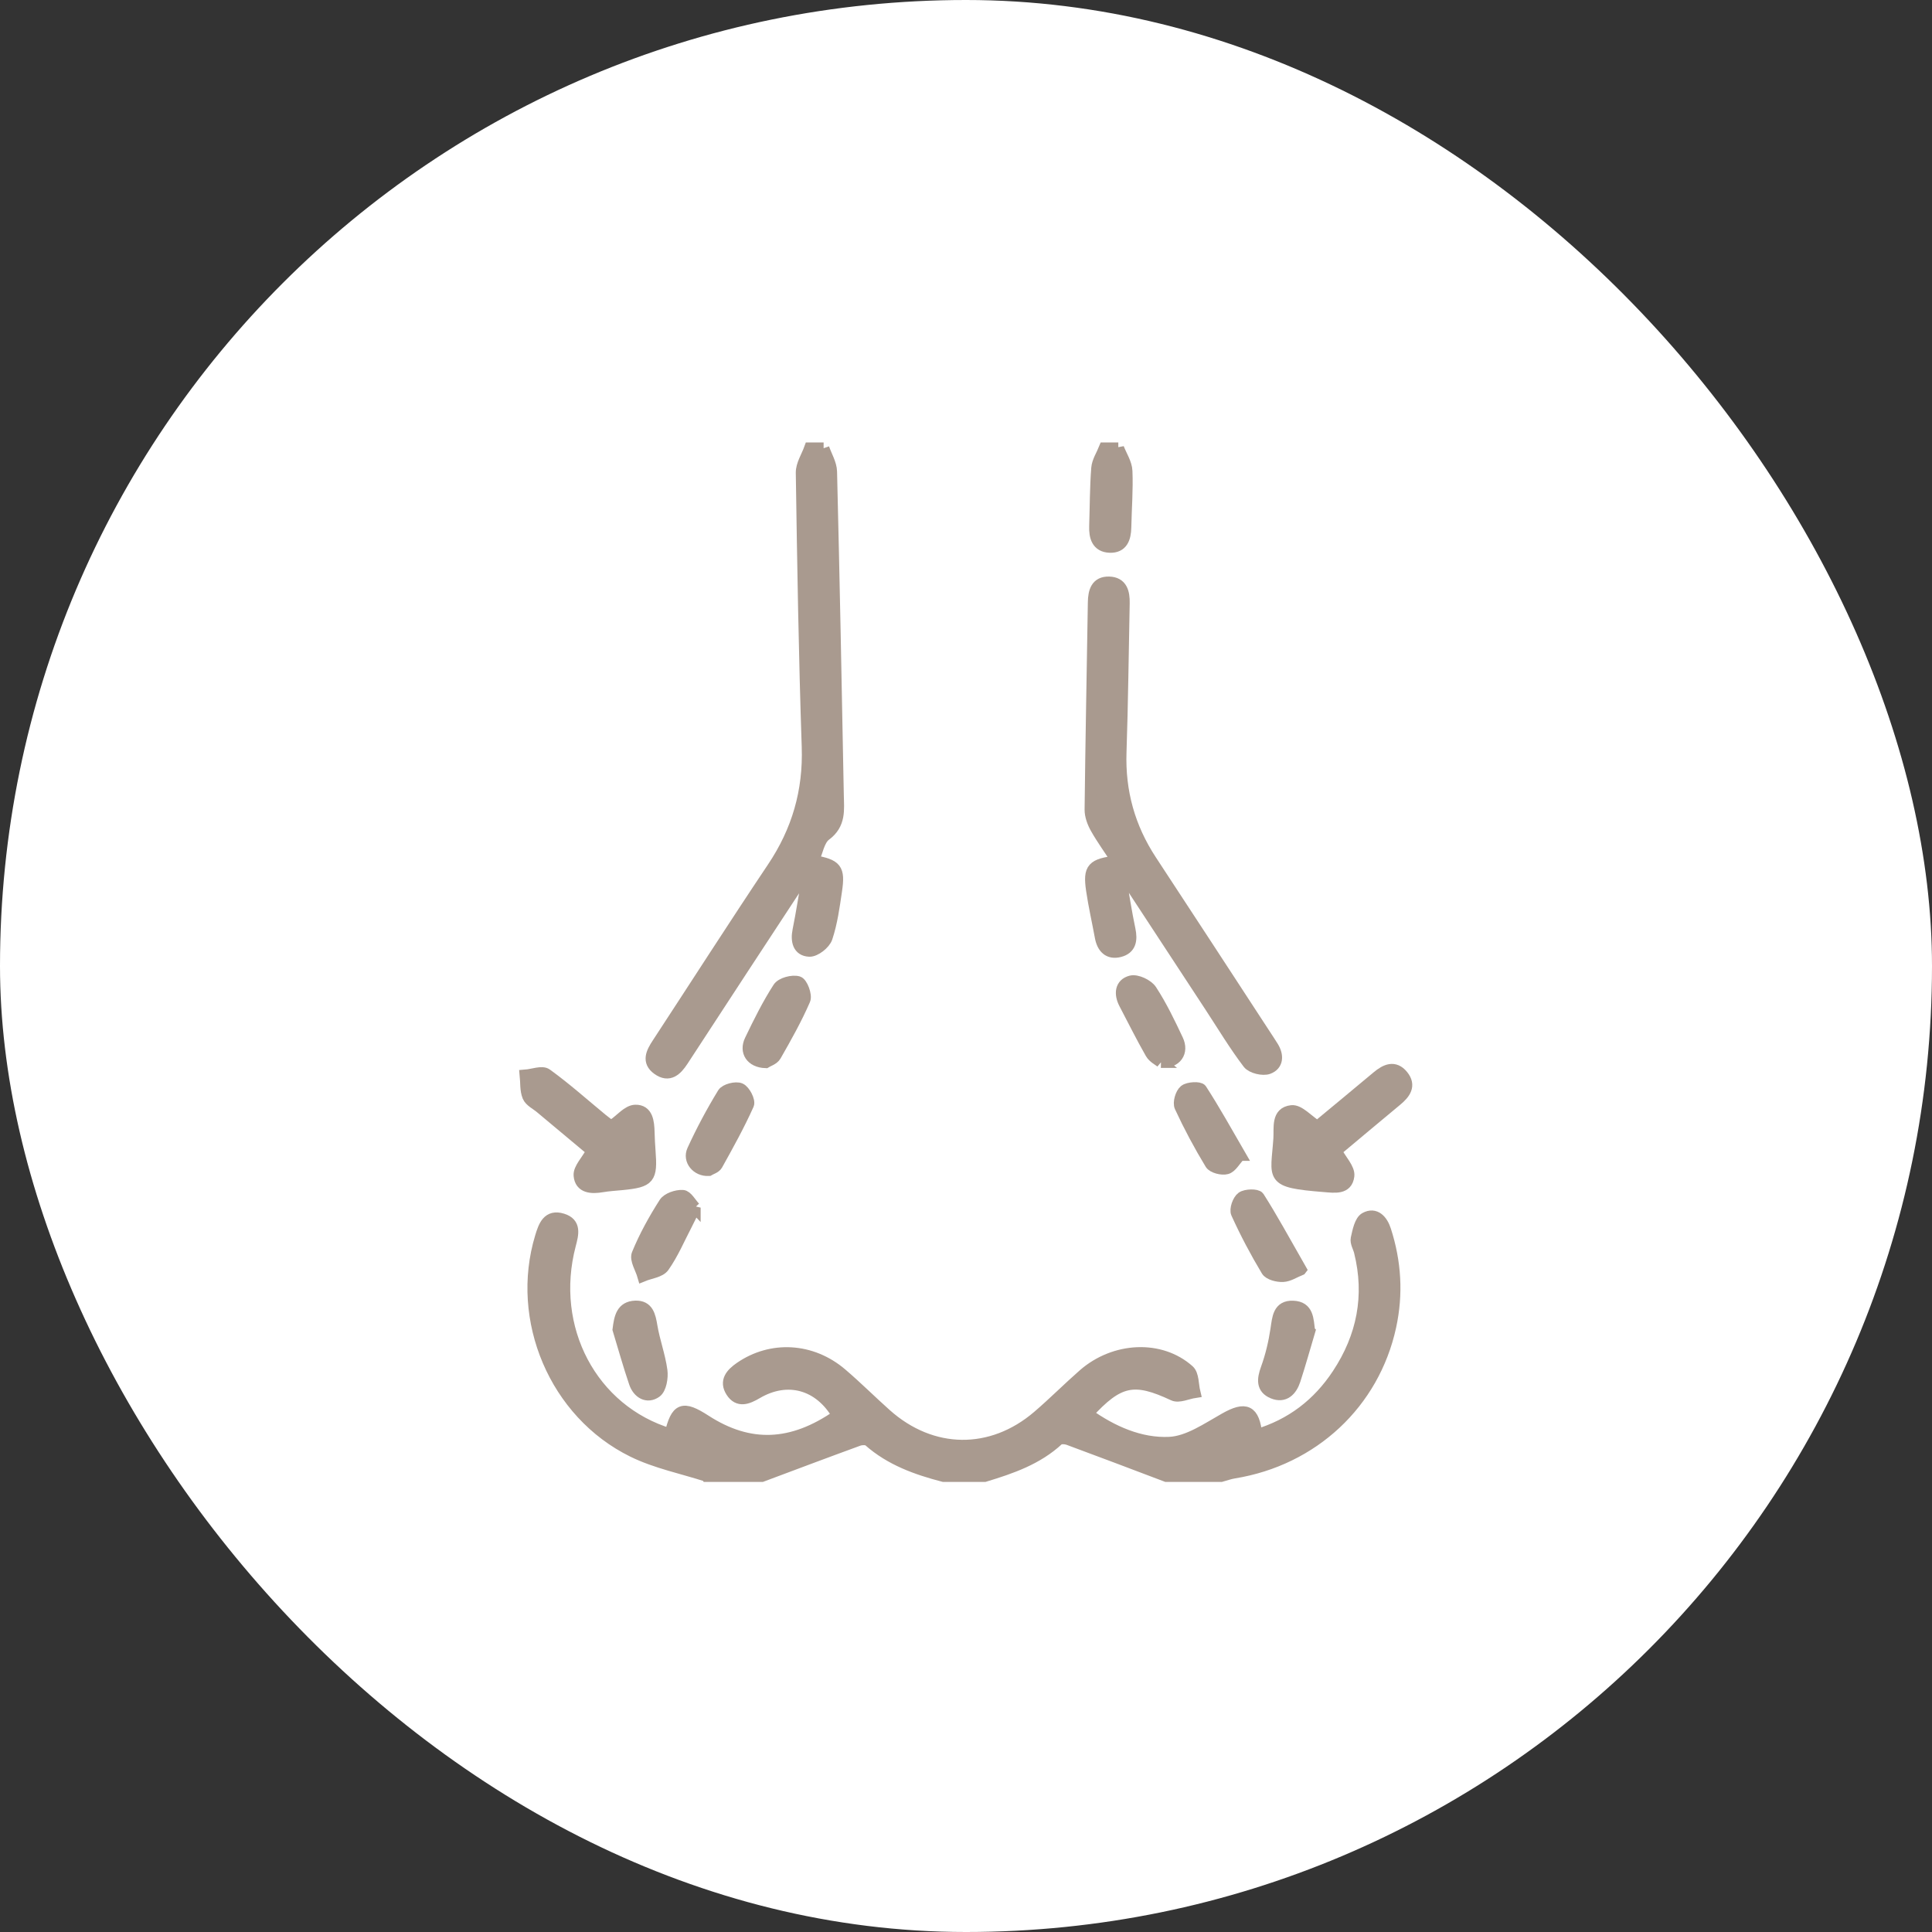 <svg width="250" height="250" viewBox="0 0 250 250" fill="none" xmlns="http://www.w3.org/2000/svg">
<rect x="0" y="0" width="250" height="250" fill="#333333" stroke="none"/>
<rect width="250" height="250" rx="125" fill="white"/>
<path d="M91.487 191C88.281 189.963 84.898 189.289 81.905 187.821C71.8 182.861 66.732 170.753 69.973 160.064C70.408 158.628 70.913 157.192 72.775 157.768C74.505 158.3 74.137 159.687 73.773 161.071C70.922 171.884 76.58 182.546 86.738 185.591C87.55 182.218 88.33 181.912 91.283 183.818C96.981 187.498 102.475 187.289 108.408 183.162C106.066 179.105 101.916 177.931 97.934 180.271C96.733 180.976 95.54 181.46 94.653 180.081C93.788 178.733 94.618 177.775 95.779 176.973C99.806 174.198 105.02 174.464 108.904 177.789C110.869 179.469 112.7 181.3 114.629 183.02C120.557 188.318 128.303 188.424 134.329 183.251C136.347 181.522 138.222 179.629 140.222 177.877C144.231 174.375 150.172 174.087 153.821 177.35C154.424 177.891 154.345 179.199 154.58 180.156C153.657 180.298 152.544 180.843 151.844 180.515C146.776 178.139 144.754 178.494 140.697 182.954C143.911 185.246 147.534 186.855 151.325 186.678C153.773 186.562 156.225 184.842 158.513 183.557C161.178 182.058 162.251 182.453 162.592 185.689C167.119 184.346 170.578 181.659 173.11 177.824C176.311 172.979 177.375 167.676 175.952 161.966C175.81 161.394 175.42 160.778 175.531 160.268C175.744 159.32 175.996 157.981 176.67 157.617C177.956 156.921 178.847 157.919 179.26 159.2C180.581 163.292 180.838 167.441 179.92 171.657C177.761 181.562 169.899 188.908 159.679 190.566C159.116 190.659 158.57 190.858 158.016 191.009H150.922C146.714 189.417 142.515 187.817 138.293 186.261C137.885 186.11 137.185 186.061 136.928 186.296C134.214 188.814 130.844 189.967 127.412 191.009H122.091C118.584 190.096 115.227 188.894 112.443 186.434C112.172 186.194 111.485 186.217 111.077 186.363C106.905 187.883 102.745 189.453 98.586 191.009H91.492L91.487 191Z" fill="#A99A8F" stroke="#A99A8F" stroke-width="1.5"/>
<path d="M106.568 58C106.913 59.006 107.539 60.008 107.565 61.028C107.907 74.98 108.177 88.936 108.439 102.892C108.474 104.763 108.758 106.62 106.82 108.057C105.951 108.7 105.743 110.242 105.224 111.391C108.23 111.931 108.634 112.41 108.208 115.279C107.907 117.318 107.627 119.397 106.98 121.339C106.723 122.11 105.481 123.086 104.727 123.05C103.309 122.988 103.025 121.756 103.3 120.39C103.756 118.134 104.102 115.851 104.497 113.581C104.311 113.519 104.124 113.457 103.943 113.394C101.287 117.442 98.631 121.485 95.979 125.537C93.429 129.43 90.893 133.327 88.348 137.219C87.554 138.434 86.588 139.418 85.107 138.35C83.741 137.366 84.34 136.195 85.085 135.06C90.059 127.466 94.955 119.818 100.005 112.277C103.202 107.507 104.688 102.395 104.492 96.623C104.093 84.813 103.903 72.998 103.725 61.183C103.708 60.128 104.426 59.06 104.803 58C105.393 58 105.987 58 106.576 58L106.568 58Z" fill="#A99A8F" stroke="#A99A8F" stroke-width="1.5"/>
<path d="M144.709 58C145.086 58.984 145.747 59.955 145.787 60.953C145.889 63.373 145.689 65.807 145.641 68.237C145.614 69.646 145.206 70.843 143.588 70.777C141.982 70.71 141.641 69.474 141.69 68.081C141.774 65.581 141.761 63.072 141.956 60.58C142.027 59.702 142.594 58.86 142.936 58.004C143.526 58.004 144.12 58.004 144.709 58.004V58Z" fill="#A99A8F" stroke="#A99A8F" stroke-width="1.5"/>
<path d="M144.984 113.572C145.375 115.811 145.712 118.063 146.182 120.284C146.465 121.627 146.292 122.745 144.874 123.104C143.455 123.467 142.67 122.629 142.417 121.246C142.045 119.216 141.579 117.198 141.282 115.159C140.878 112.348 141.335 111.834 144.599 111.444C143.601 109.923 142.63 108.589 141.827 107.166C141.419 106.448 141.087 105.556 141.096 104.75C141.198 95.816 141.375 86.879 141.517 77.946C141.539 76.549 141.872 75.308 143.521 75.357C145.153 75.401 145.463 76.669 145.432 78.052C145.299 84.476 145.237 90.9 145.02 97.324C144.847 102.444 146.137 107.086 148.948 111.36C153.857 118.821 158.726 126.304 163.612 133.784C163.975 134.338 164.344 134.892 164.694 135.455C165.39 136.572 165.354 137.782 164.126 138.243C163.417 138.509 161.976 138.164 161.532 137.583C159.75 135.238 158.229 132.697 156.61 130.228C152.935 124.624 149.263 119.021 145.587 113.417C145.388 113.47 145.188 113.523 144.989 113.576L144.984 113.572Z" fill="#A99A8F" stroke="#A99A8F" stroke-width="1.5"/>
<path d="M170.467 145.78C172.79 143.852 175.522 141.599 178.231 139.33C179.304 138.434 180.444 137.898 181.495 139.188C182.545 140.473 181.783 141.484 180.714 142.371C177.943 144.667 175.189 146.986 172.87 148.923C173.544 150.178 174.613 151.237 174.502 152.16C174.294 153.88 172.728 153.614 171.327 153.503C164.166 152.927 165.177 152.488 165.523 147.354C165.616 145.935 165.199 143.967 167.137 143.758C168.095 143.656 169.203 144.969 170.463 145.78H170.467Z" fill="#A99A8F" stroke="#A99A8F" stroke-width="1.5"/>
<path d="M79.391 145.527C80.327 144.88 81.249 143.727 82.207 143.701C83.776 143.656 83.918 145.199 83.954 146.511C83.976 147.323 84.016 148.134 84.078 148.941C84.353 152.496 84.025 152.9 80.548 153.246C79.666 153.334 78.779 153.379 77.91 153.529C76.549 153.764 75.108 153.685 74.975 152.115C74.899 151.22 75.915 150.235 76.642 148.923C74.771 147.358 72.363 145.35 69.96 143.337C69.397 142.863 68.59 142.486 68.337 141.879C68 141.063 68.093 140.07 68 139.152C68.922 139.081 70.142 138.593 70.709 139.006C73.215 140.815 75.529 142.889 77.919 144.858C78.478 145.314 79.067 145.736 79.644 146.17C79.56 145.957 79.475 145.74 79.391 145.527Z" fill="#A99A8F" stroke="#A99A8F" stroke-width="1.5"/>
<path d="M160.442 149.46C159.776 150.173 159.346 151.025 158.726 151.198C158.118 151.366 156.952 151.069 156.659 150.595C155.214 148.214 153.897 145.749 152.726 143.222C152.478 142.686 152.819 141.506 153.294 141.116C153.759 140.73 155.218 140.668 155.427 140.988C157.169 143.679 158.726 146.494 160.446 149.46H160.442Z" fill="#A99A8F" stroke="#A99A8F" stroke-width="1.5"/>
<path d="M80.012 172.03C80.211 170.469 80.455 169.117 82.22 169.05C83.83 168.993 84.096 170.256 84.322 171.609C84.645 173.546 85.355 175.421 85.617 177.363C85.736 178.267 85.497 179.69 84.885 180.129C83.754 180.936 82.579 180.24 82.131 178.928C81.355 176.654 80.713 174.331 80.012 172.03Z" fill="#A99A8F" stroke="#A99A8F" stroke-width="1.5"/>
<path d="M169.434 172.283C168.809 174.38 168.223 176.494 167.545 178.573C167.11 179.908 166.197 180.857 164.72 180.249C163.262 179.646 163.39 178.467 163.887 177.097C164.481 175.461 164.889 173.728 165.146 172.003C165.368 170.549 165.425 168.984 167.328 169.06C169.288 169.139 169.221 170.744 169.429 172.278L169.434 172.283Z" fill="#A99A8F" stroke="#A99A8F" stroke-width="1.5"/>
<path d="M99.07 137.468C97.212 137.405 96.387 136.075 97.092 134.608C98.205 132.294 99.349 129.975 100.737 127.825C101.127 127.227 102.541 126.85 103.277 127.067C103.774 127.213 104.368 128.792 104.116 129.377C103.038 131.859 101.699 134.24 100.351 136.594C100.076 137.077 99.336 137.295 99.07 137.468Z" fill="#A99A8F" stroke="#A99A8F" stroke-width="1.5"/>
<path d="M91.696 151.424C90.188 151.503 89.062 150.129 89.643 148.857C90.8 146.33 92.117 143.86 93.567 141.488C93.877 140.983 95.221 140.642 95.788 140.894C96.356 141.147 97.03 142.459 96.817 142.934C95.62 145.598 94.201 148.161 92.778 150.714C92.565 151.096 91.957 151.26 91.696 151.424Z" fill="#A99A8F" stroke="#A99A8F" stroke-width="1.5"/>
<path d="M89.913 156.265C89.457 157.183 89.146 157.839 88.814 158.482C87.865 160.308 87.053 162.232 85.878 163.899C85.399 164.582 84.127 164.706 83.213 165.083C82.943 164.139 82.194 162.999 82.486 162.285C83.426 159.984 84.65 157.777 85.989 155.68C86.375 155.077 87.554 154.682 88.339 154.727C88.885 154.758 89.372 155.706 89.913 156.269V156.265Z" fill="#A99A8F" stroke="#A99A8F" stroke-width="1.5"/>
<path d="M168.312 164.276C167.518 164.595 166.778 165.105 166.011 165.14C165.31 165.171 164.233 164.901 163.931 164.4C162.495 162.01 161.191 159.537 160.038 157.001C159.803 156.491 160.22 155.303 160.712 154.948C161.213 154.585 162.645 154.567 162.867 154.908C164.587 157.604 166.117 160.428 168.316 164.271L168.312 164.276Z" fill="#A99A8F" stroke="#A99A8F" stroke-width="1.5"/>
<path d="M150.252 137.436C149.964 137.193 149.254 136.851 148.931 136.284C147.729 134.182 146.652 132.006 145.525 129.86C144.874 128.614 144.993 127.328 146.354 126.978C147.104 126.788 148.505 127.444 148.962 128.144C150.283 130.166 151.334 132.369 152.367 134.559C153.112 136.133 152.212 137.525 150.248 137.436H150.252Z" fill="#A99A8F" stroke="#A99A8F" stroke-width="1.5"/>
</svg>
